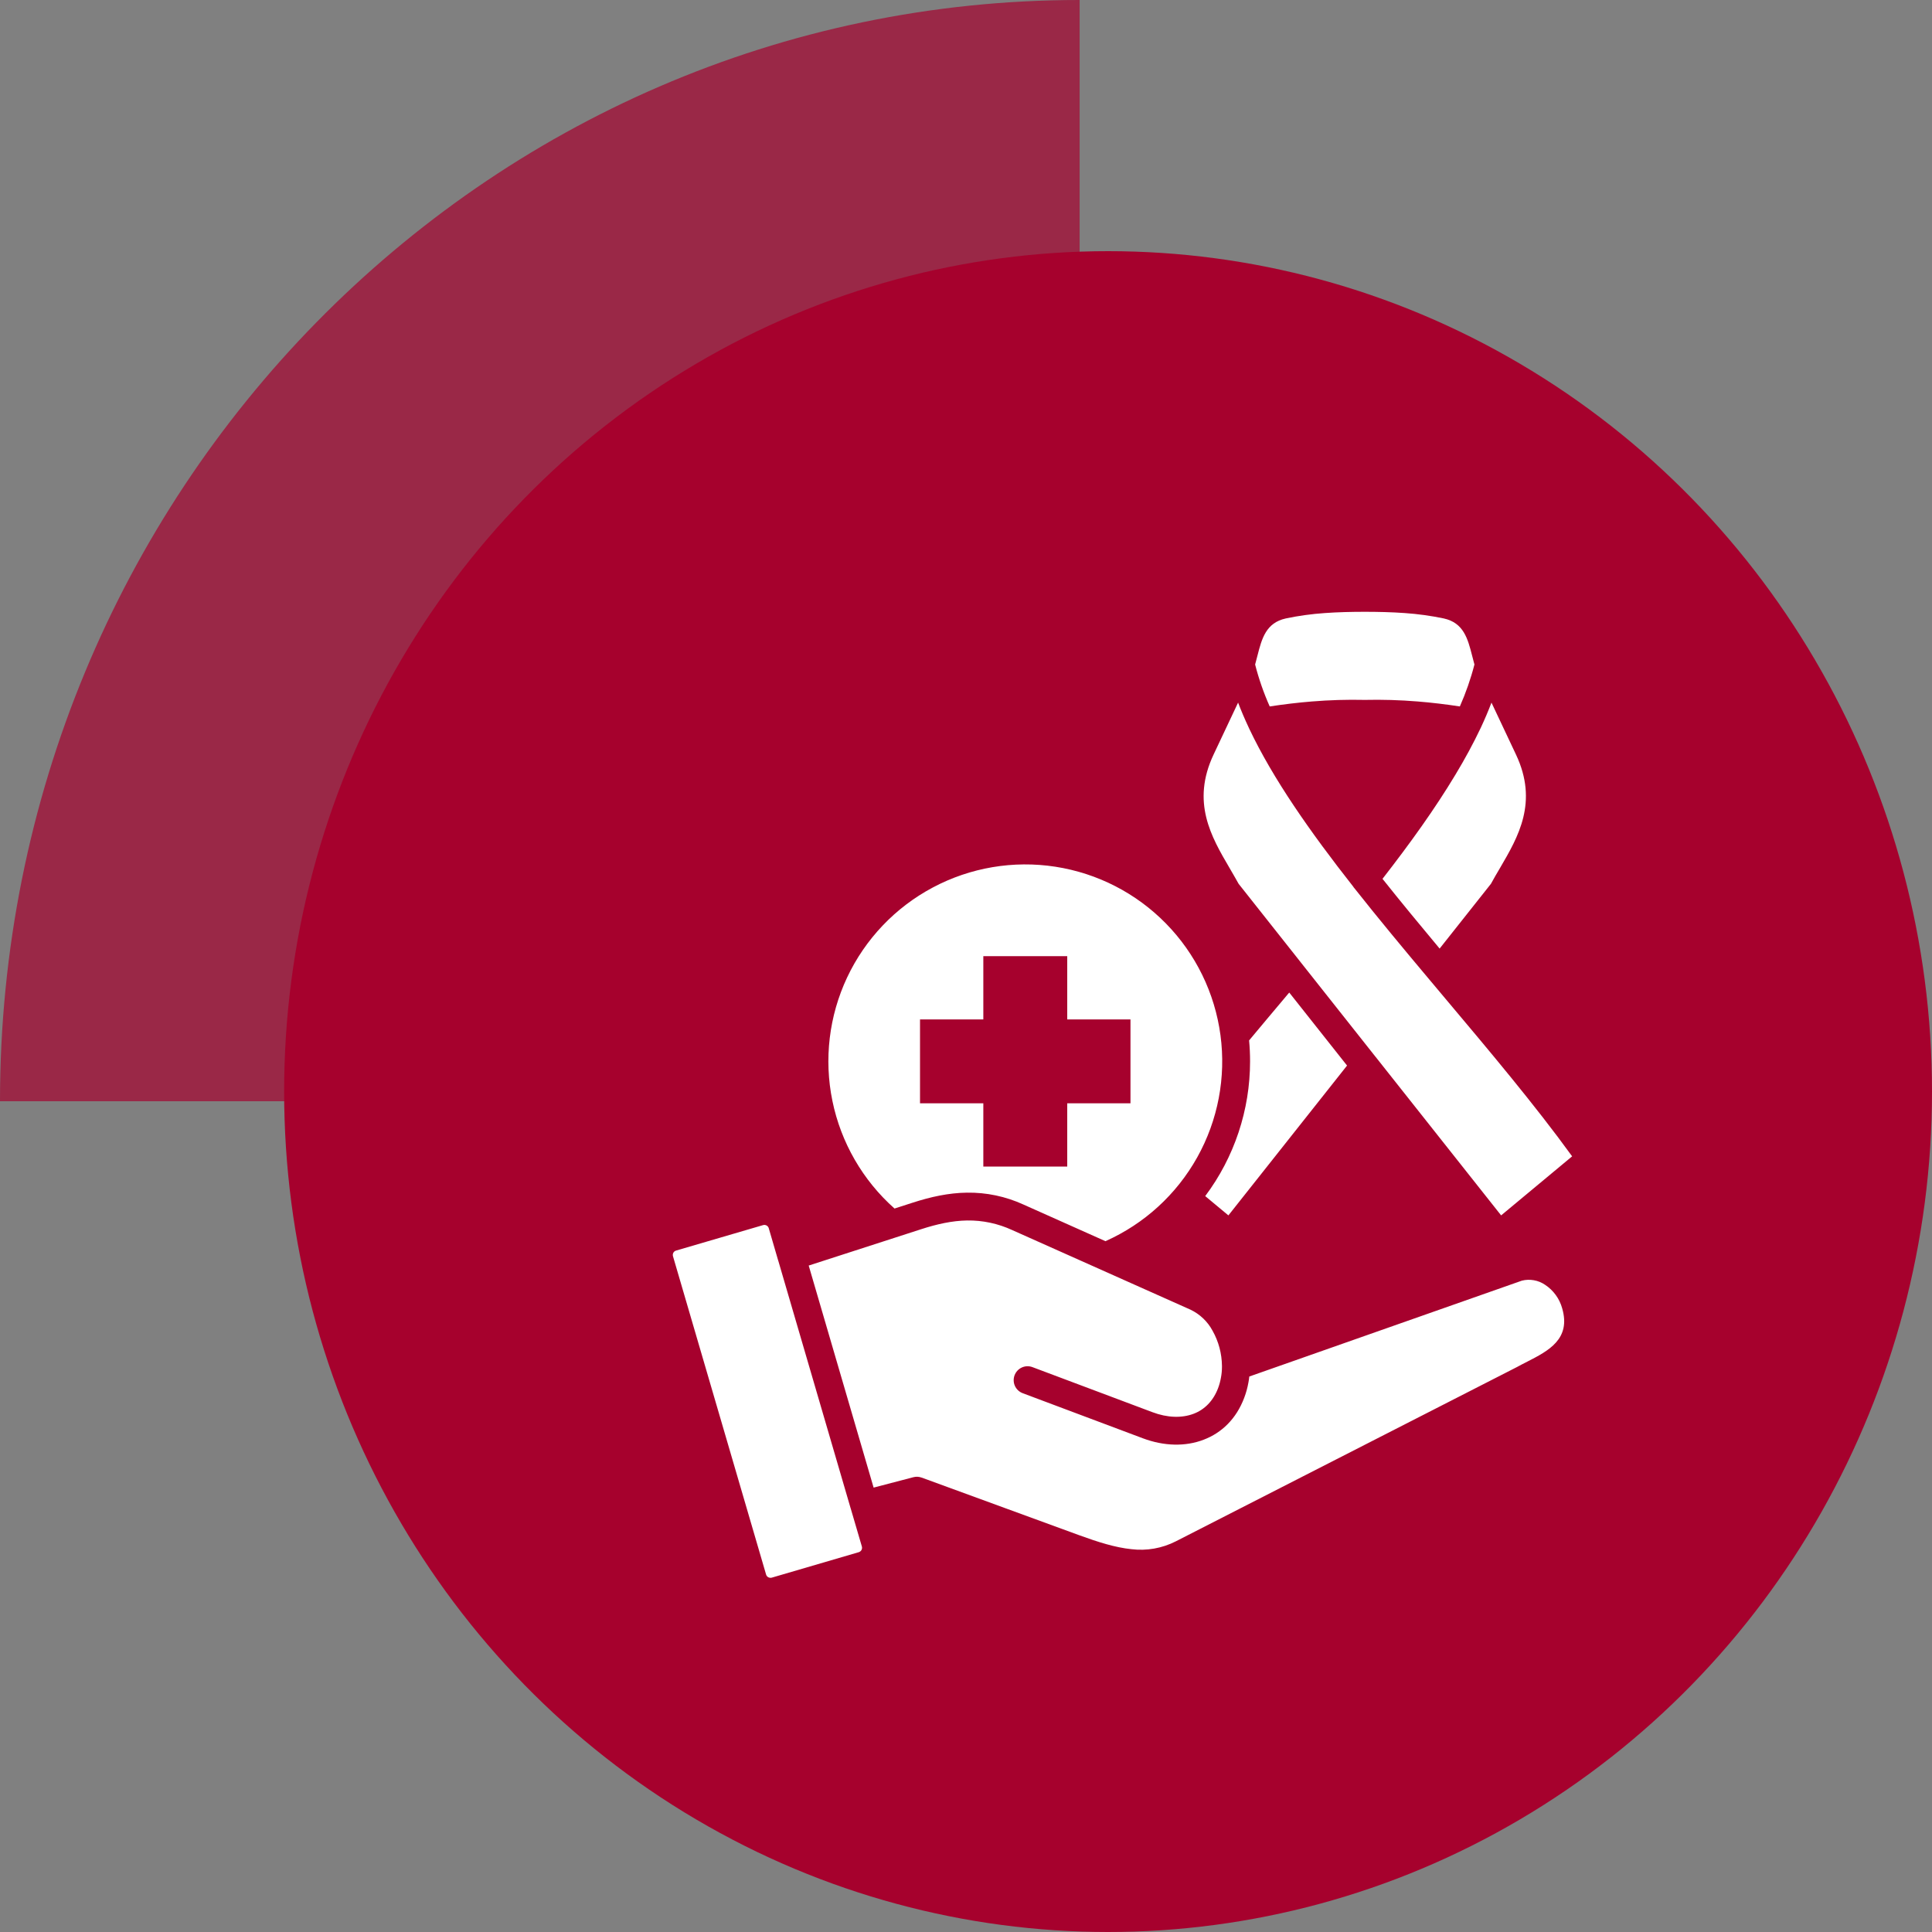 <?xml version="1.0" encoding="UTF-8"?>
<svg xmlns="http://www.w3.org/2000/svg" width="60" height="60" viewBox="0 0 60 60" fill="none">
  <rect x="0" y="0" width="60" height="60" fill="#808080" stroke="none"/>
  <path d="M33.529 34.2H0C0 15.312 15.012 0 33.529 0V34.2Z" fill="#A6012D" fill-opacity="0.69"></path>
  <ellipse cx="34.412" cy="33.9" rx="25.588" ry="26.1" fill="#A6012D"></ellipse>
  <g clip-path="url(#clip0_686_1403)">
    <path d="M27.78 37.532L28.335 37.353C28.908 37.167 29.461 37.047 30.025 37.039C30.632 37.029 31.234 37.156 31.786 37.409L34.331 38.546C35.538 38.008 36.537 37.095 37.181 35.942C37.825 34.789 38.078 33.459 37.903 32.15C37.728 30.841 37.134 29.624 36.21 28.681C35.286 27.737 34.081 27.119 32.777 26.917C31.472 26.715 30.136 26.941 28.971 27.561C27.805 28.18 26.871 29.161 26.308 30.356C25.746 31.551 25.585 32.895 25.851 34.189C26.116 35.482 26.793 36.655 27.78 37.532V37.532ZM28.572 31.659H30.538V29.695H33.144V31.659H35.108V34.264H33.144V36.229H30.538V34.264H28.572V31.659ZM38.181 26.95C37.617 25.987 36.99 24.914 37.689 23.433L38.45 21.82C38.544 22.068 38.652 22.321 38.771 22.575C38.778 22.595 38.787 22.614 38.797 22.632C39.535 24.19 40.693 25.841 42.022 27.53C42.035 27.552 42.05 27.572 42.067 27.59C42.802 28.521 43.587 29.464 44.381 30.41C44.386 30.416 44.391 30.423 44.397 30.429C44.557 30.62 44.718 30.81 44.878 31.002C46.273 32.66 47.67 34.319 48.824 35.911L46.619 37.745L42.728 32.831C42.725 32.826 42.722 32.822 42.717 32.818L40.407 29.9C40.395 29.882 40.382 29.865 40.367 29.849L38.466 27.447C38.383 27.296 38.283 27.126 38.181 26.95H38.181ZM39.432 21.939C39.245 21.519 39.093 21.083 38.979 20.637C39.001 20.551 39.026 20.456 39.051 20.362C39.186 19.836 39.314 19.341 39.933 19.206C40.332 19.122 40.736 19.067 41.143 19.039C41.558 19.009 41.981 19 42.384 19C42.788 19 43.211 19.009 43.626 19.039C44.033 19.067 44.437 19.123 44.836 19.206C45.455 19.341 45.583 19.836 45.718 20.362C45.741 20.456 45.766 20.553 45.79 20.637C45.675 21.083 45.523 21.518 45.337 21.939C44.9 21.873 44.464 21.82 44.028 21.785C43.481 21.74 42.932 21.724 42.384 21.736C41.835 21.724 41.286 21.74 40.739 21.785C40.305 21.82 39.868 21.873 39.432 21.939H39.432ZM45.203 24.053C45.497 23.566 45.756 23.087 45.98 22.616C45.984 22.607 45.987 22.6 45.991 22.593C46.112 22.333 46.223 22.075 46.319 21.82L47.08 23.433C47.779 24.914 47.15 25.988 46.588 26.95C46.484 27.126 46.384 27.296 46.303 27.447L44.709 29.459C44.102 28.732 43.504 28.008 42.935 27.293C43.791 26.193 44.571 25.107 45.203 24.053ZM48.514 40.628C48.795 41.589 48.083 41.953 47.431 42.287C47.319 42.345 47.206 42.401 47.11 42.455L36.517 47.867C36.092 48.084 35.611 48.169 35.136 48.111C34.634 48.06 34.098 47.889 33.52 47.679L28.62 45.887V45.888C28.538 45.858 28.449 45.853 28.365 45.876L27.131 46.199L25.115 39.303L28.599 38.177C29.099 38.014 29.572 37.91 30.036 37.903C30.518 37.896 30.995 37.998 31.433 38.2L36.974 40.674C37.265 40.814 37.505 41.042 37.657 41.327C37.845 41.661 37.945 42.036 37.949 42.419V42.455C37.949 42.566 37.938 42.677 37.917 42.786C37.898 42.895 37.869 43.003 37.83 43.107C37.677 43.513 37.404 43.777 37.076 43.903C36.703 44.047 36.248 44.03 35.791 43.857L32.063 42.457C31.956 42.417 31.837 42.421 31.733 42.469C31.629 42.517 31.548 42.604 31.508 42.711C31.468 42.818 31.472 42.937 31.519 43.041C31.567 43.146 31.654 43.227 31.761 43.267L35.491 44.667C36.145 44.913 36.816 44.931 37.387 44.709C37.94 44.497 38.392 44.066 38.639 43.413C38.698 43.258 38.742 43.098 38.771 42.935C38.784 42.873 38.791 42.812 38.798 42.749L47.263 39.772C47.385 39.741 47.512 39.737 47.635 39.759C47.759 39.78 47.877 39.828 47.981 39.899C48.241 40.069 48.43 40.328 48.514 40.628ZM26.766 48.028C26.776 48.065 26.772 48.104 26.754 48.137C26.736 48.169 26.706 48.193 26.671 48.204L23.969 48.995C23.932 49.005 23.892 49 23.858 48.982C23.826 48.964 23.802 48.935 23.792 48.9L20.9 39.013C20.89 38.977 20.894 38.938 20.912 38.904C20.93 38.872 20.959 38.848 20.995 38.838L23.698 38.047C23.716 38.042 23.735 38.04 23.754 38.042C23.773 38.044 23.791 38.05 23.807 38.059C23.823 38.068 23.838 38.08 23.849 38.094C23.861 38.108 23.869 38.124 23.874 38.142L24.162 39.129C24.166 39.137 24.168 39.145 24.169 39.154L24.171 39.156L26.416 46.837C26.418 46.843 26.42 46.85 26.422 46.855L26.766 48.028ZM37.429 37.146C38.334 35.938 38.822 34.47 38.822 32.961C38.822 32.741 38.812 32.525 38.792 32.311C39.154 31.875 39.523 31.438 39.891 31L40.038 30.824V30.826C40.005 30.866 39.985 30.891 40.04 30.826L41.834 33.092L38.149 37.745L37.429 37.146Z" fill="white"></path>
  </g>
  <defs>
    <clipPath id="clip0_686_1403">
      <rect width="30" height="30" fill="white" transform="translate(19.859 19)"></rect>
    </clipPath>
  </defs>
</svg>
